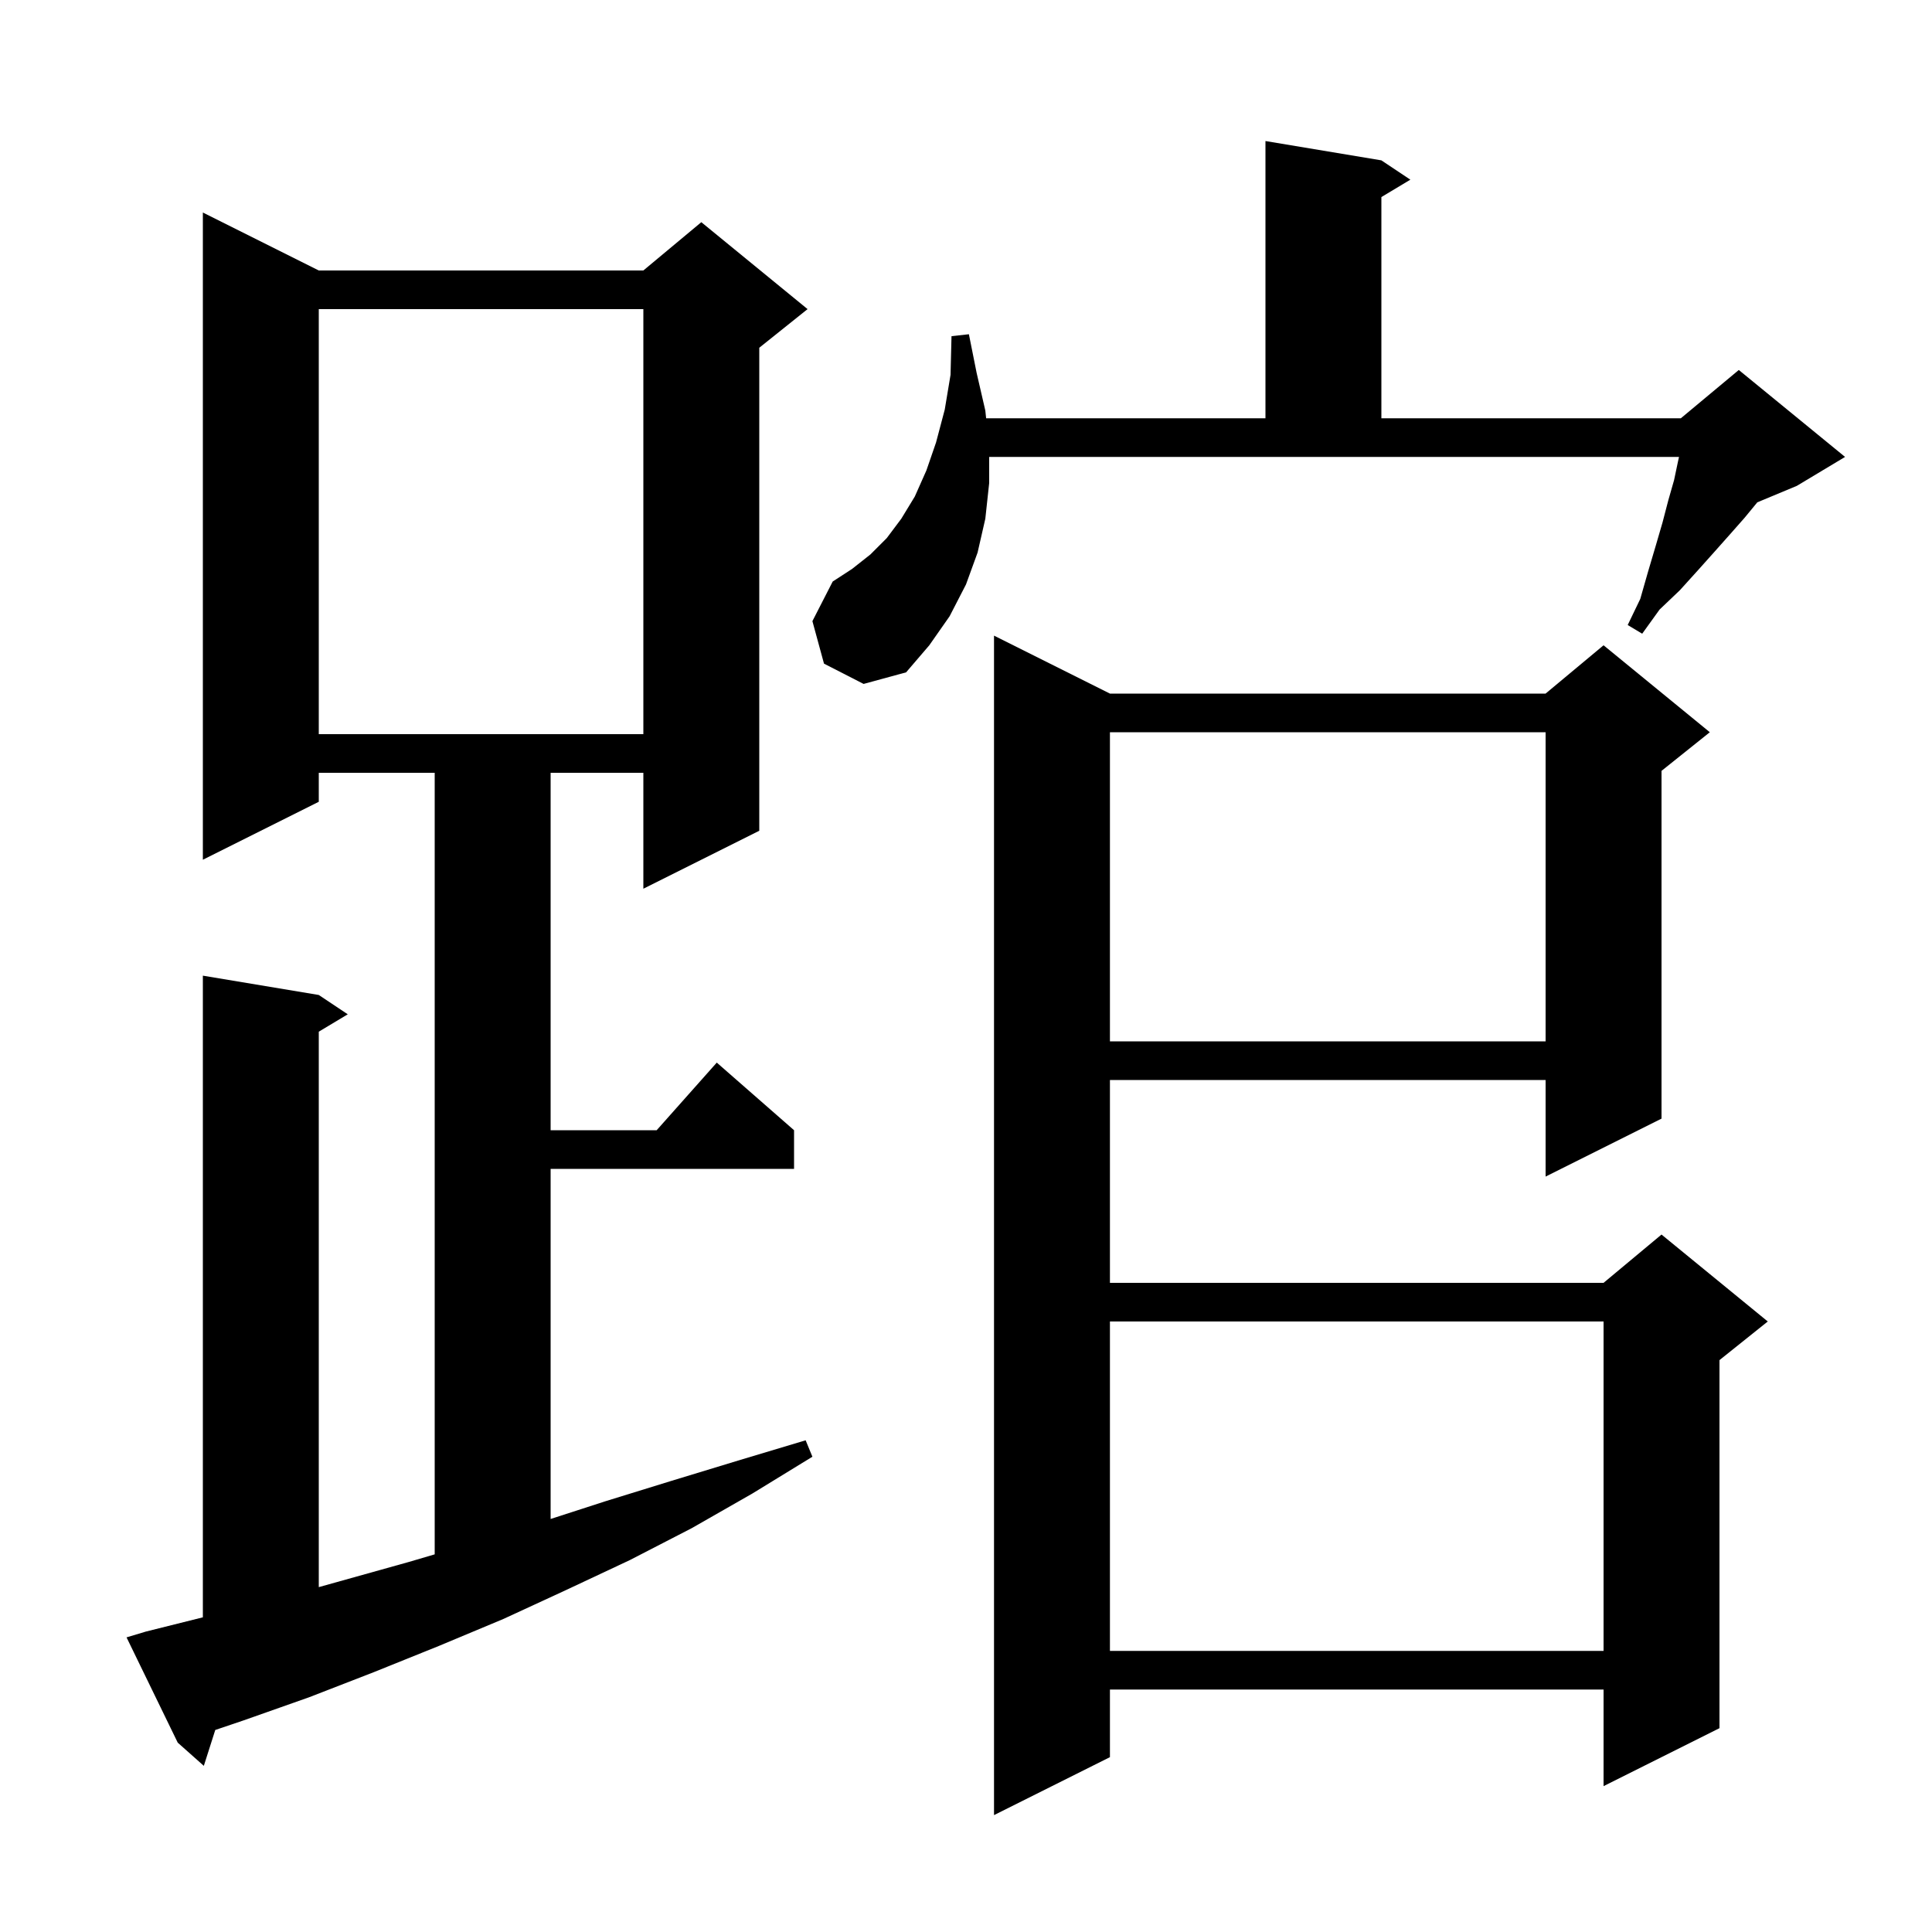 <svg xmlns="http://www.w3.org/2000/svg" xmlns:xlink="http://www.w3.org/1999/xlink" version="1.1" baseProfile="full" viewBox="0 0 200 200" width="200" height="200">
<g fill="black">
<path d="M 114.9 71.8 L 160.0 71.8 L 166.0 66.8 L 177.0 75.8 L 172.0 79.8 L 172.0 115.8 L 160.0 121.8 L 160.0 111.8 L 114.9 111.8 L 114.9 132.8 L 166.0 132.8 L 172.0 127.8 L 183.0 136.8 L 178.0 140.8 L 178.0 178.9 L 166.0 184.9 L 166.0 174.9 L 114.9 174.9 L 114.9 181.9 L 102.9 187.9 L 102.9 65.8 Z M 15.1 168.9 L 21.0 167.425 L 21.0 101.0 L 33.0 103.0 L 36.0 105.0 L 33.0 106.8 L 33.0 164.299 L 42.3 161.7 L 45.0 160.906 L 45.0 80.0 L 33.0 80.0 L 33.0 83.0 L 21.0 89.0 L 21.0 22.0 L 33.0 28.0 L 66.6 28.0 L 72.6 23.0 L 83.6 32.0 L 78.6 36.0 L 78.6 86.0 L 66.6 92.0 L 66.6 80.0 L 57.0 80.0 L 57.0 117.0 L 67.978 117.0 L 74.2 110.0 L 82.2 117.0 L 82.2 121.0 L 57.0 121.0 L 57.0 157.244 L 62.7 155.4 L 69.5 153.3 L 76.4 151.2 L 83.4 149.1 L 84.1 150.8 L 77.9 154.6 L 71.6 158.2 L 65.2 161.5 L 58.6 164.6 L 52.1 167.6 L 45.4 170.4 L 38.7 173.1 L 32.0 175.7 L 25.2 178.1 L 22.284 179.086 L 21.1 182.8 L 18.4 180.4 L 13.1 169.5 Z M 114.9 136.8 L 114.9 170.9 L 166.0 170.9 L 166.0 136.8 Z M 114.9 75.8 L 114.9 107.8 L 160.0 107.8 L 160.0 75.8 Z M 33.0 32.0 L 33.0 76.0 L 66.6 76.0 L 66.6 32.0 Z M 102.4 50.0 L 102.0 53.7 L 101.2 57.2 L 100.0 60.5 L 98.3 63.8 L 96.2 66.8 L 93.8 69.6 L 89.4 70.8 L 85.3 68.7 L 84.1 64.3 L 86.2 60.2 L 88.2 58.9 L 90.1 57.4 L 91.8 55.7 L 93.3 53.7 L 94.7 51.4 L 95.9 48.7 L 96.9 45.8 L 97.8 42.4 L 98.4 38.8 L 98.5 34.8 L 100.3 34.6 L 101.1 38.6 L 102.0 42.5 L 102.084 43.3 L 131.0 43.3 L 131.0 14.6 L 143.0 16.6 L 146.0 18.6 L 143.0 20.4 L 143.0 43.3 L 174.0 43.3 L 180.0 38.3 L 191.0 47.3 L 186.0 50.3 L 181.916 52.001 L 180.6 53.6 L 179.1 55.3 L 177.5 57.1 L 175.8 59.0 L 173.9 61.1 L 171.8 63.1 L 170.0 65.6 L 168.5 64.7 L 169.8 62.0 L 170.6 59.2 L 171.4 56.5 L 172.1 54.1 L 172.7 51.8 L 173.3 49.7 L 173.7 47.8 L 173.811 47.3 L 102.4 47.3 Z " />
</g>
</svg>
